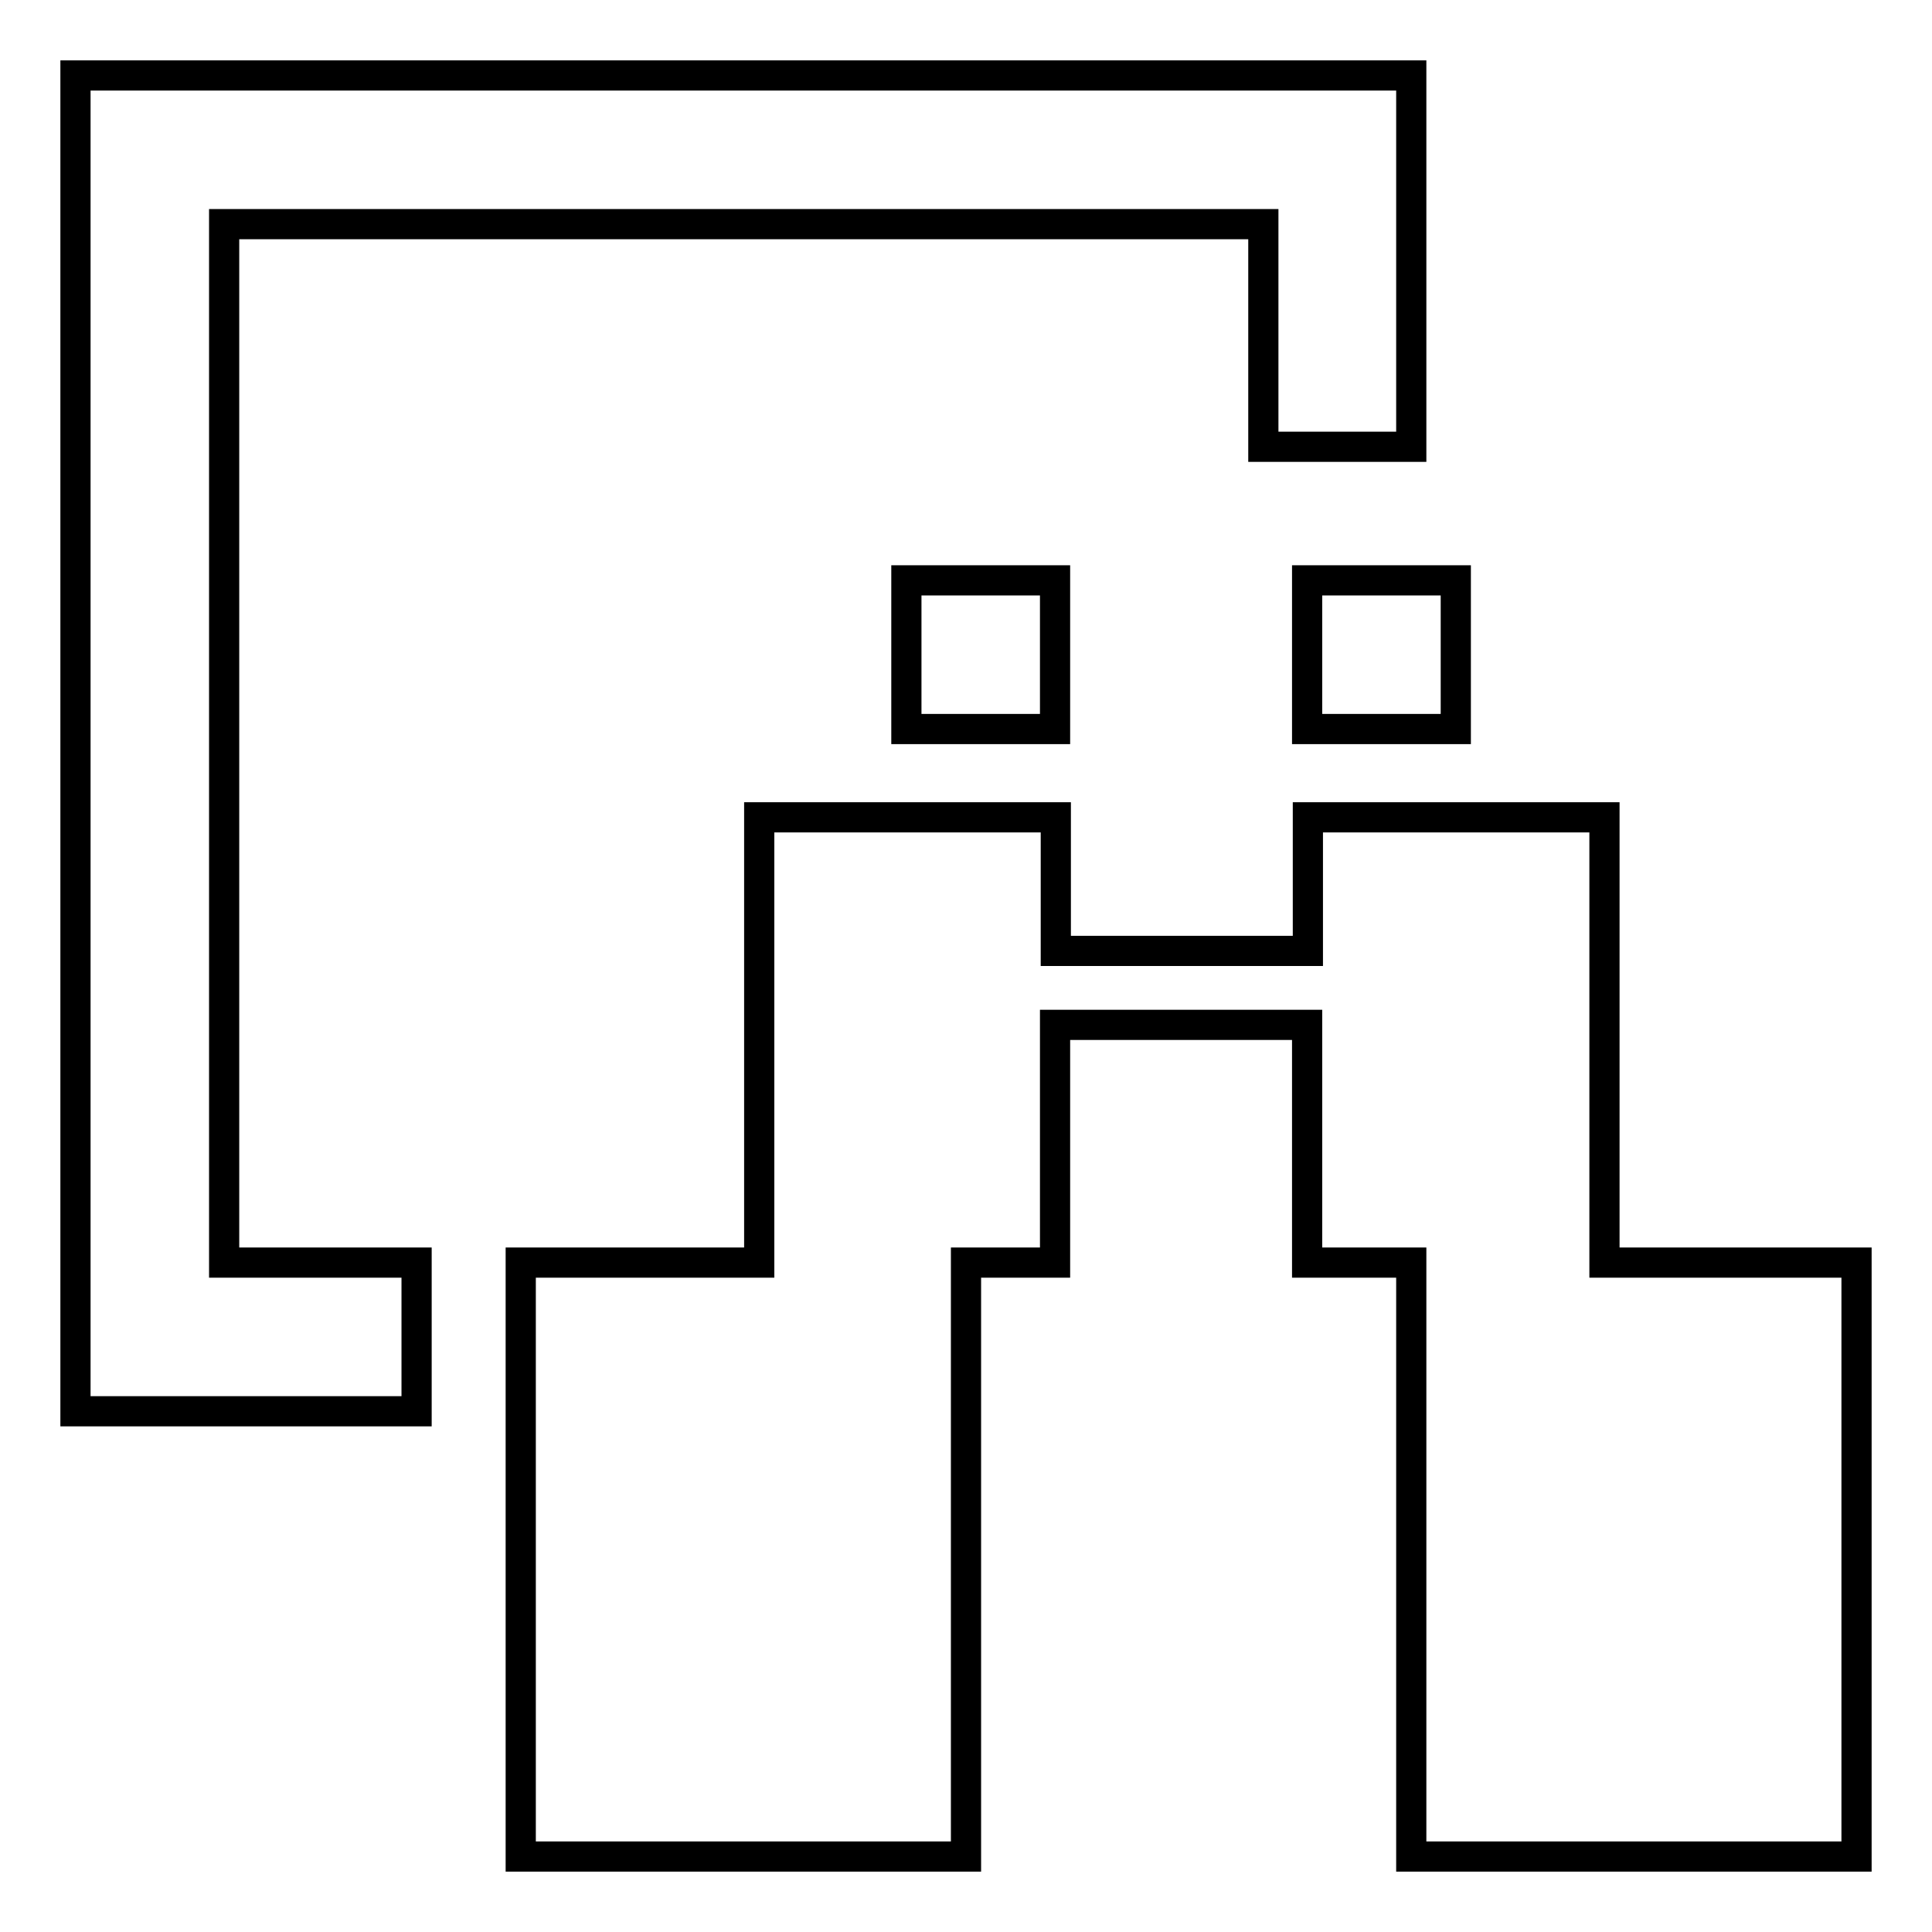 <?xml version="1.0" encoding="utf-8"?>
<!-- Svg Vector Icons : http://www.onlinewebfonts.com/icon -->
<!DOCTYPE svg PUBLIC "-//W3C//DTD SVG 1.1//EN" "http://www.w3.org/Graphics/SVG/1.1/DTD/svg11.dtd">
<svg version="1.1" xmlns="http://www.w3.org/2000/svg" xmlns:xlink="http://www.w3.org/1999/xlink" x="0px" y="0px" viewBox="0 0 256 256" enable-background="new 0 0 256 256" xml:space="preserve">
<g> <path stroke-width="4" fill-opacity="0" stroke="#000000"  d="M212.6,167.3v-59h-39.3V126h-33.4v-17.7h-39.3v59H69V246h59v-78.7h11.8v-31.5h33.4v31.5H187V246h59v-78.7 H212.6z M120.1,76.9h19.7v19.7h-19.7V76.9z M173.2,76.9h19.7v19.7h-19.7V76.9z M29.7,29.7h137.7v29.5H187V10H10v177h45.2v-19.7 H29.7V29.7z"/></g>
</svg>